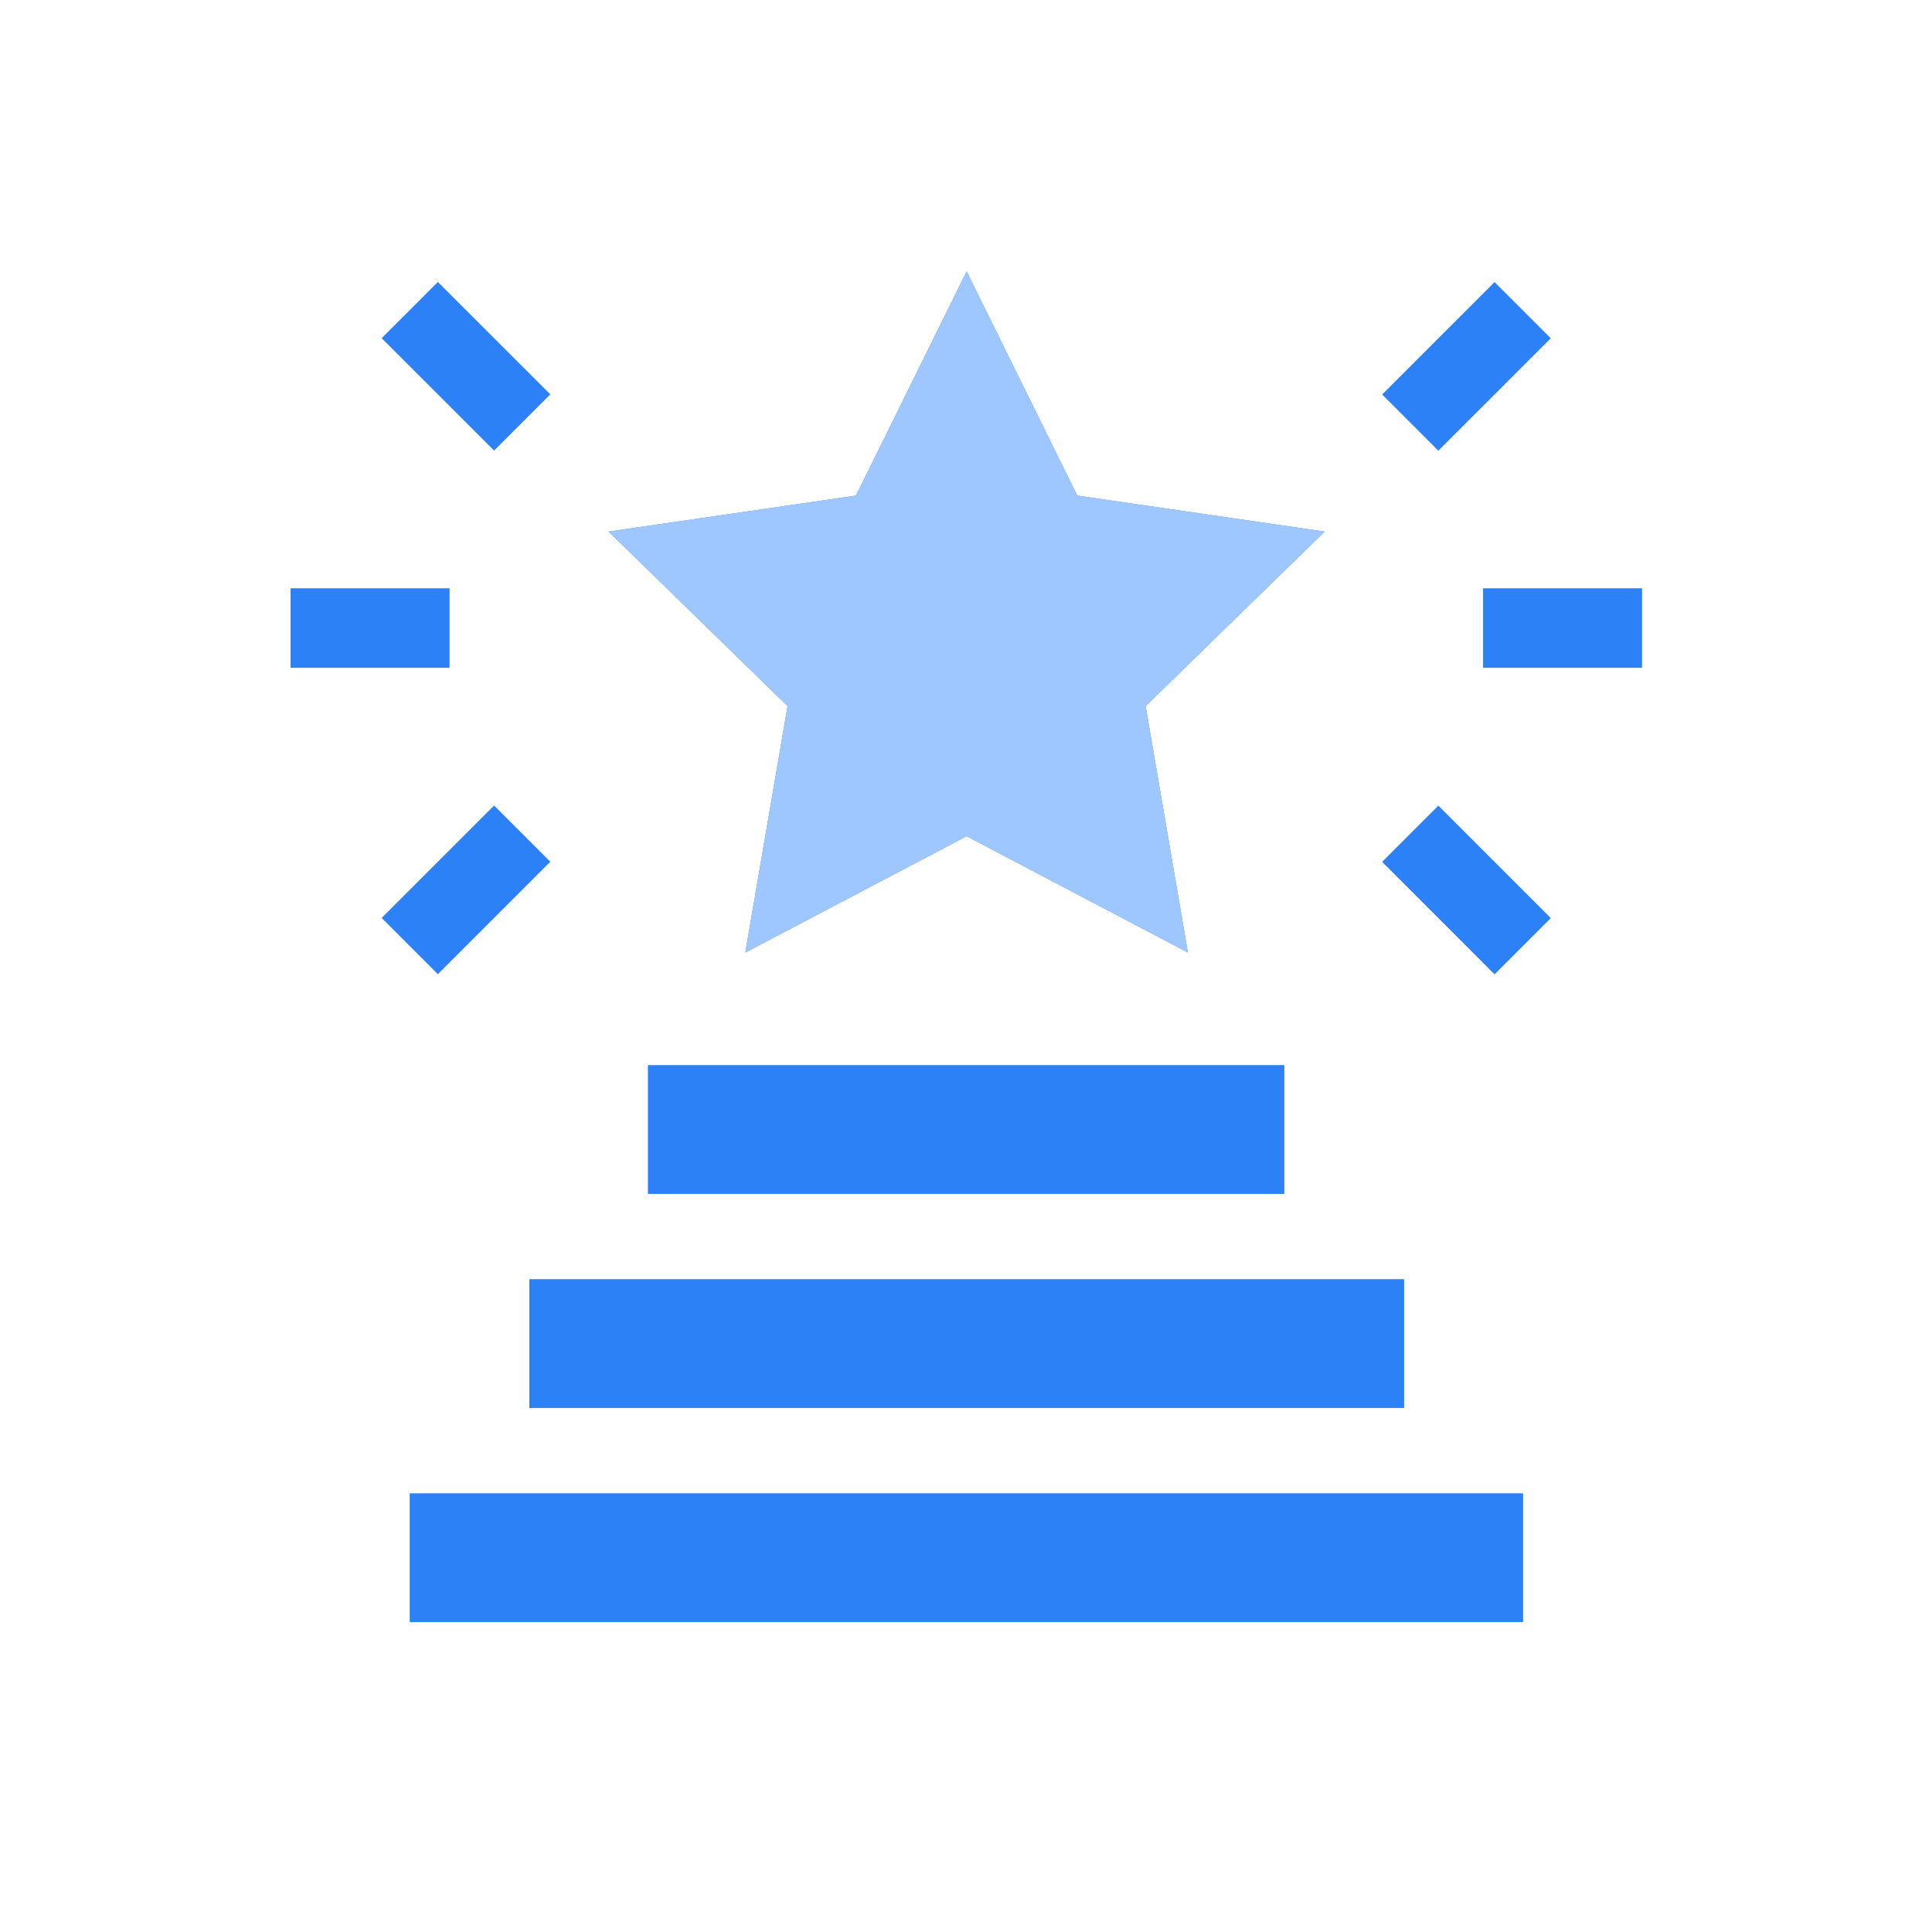 <svg width="40" height="40" viewBox="0 0 40 40" fill="none" xmlns="http://www.w3.org/2000/svg">
<path d="M8.486 30.921H31.531V33.58H8.486V30.921Z" fill="#2D81F7"/>
<path d="M8.486 30.921H31.531V33.58H8.486V30.921Z" fill="#2D81F7"/>
<path d="M10.961 26.488H29.068V29.148H10.961V26.488Z" fill="#2D81F7"/>
<path d="M10.961 26.488H29.068V29.148H10.961V26.488Z" fill="#2D81F7"/>
<path d="M13.418 22.056H26.587V24.715H13.418V22.056Z" fill="#2D81F7"/>
<path d="M13.418 22.056H26.587V24.715H13.418V22.056Z" fill="#2D81F7"/>
<path d="M15.431 19.721L20.013 17.312L24.594 19.721L23.719 14.619L27.426 11.006L22.304 10.261L20.013 5.62L17.722 10.261L12.6 11.006L16.306 14.619L15.431 19.721Z" fill="#2D81F7"/>
<path d="M15.431 19.721L20.013 17.312L24.594 19.721L23.719 14.619L27.426 11.006L22.304 10.261L20.013 5.62L17.722 10.261L12.6 11.006L16.306 14.619L15.431 19.721Z" fill="#9FC7FF"/>
<path d="M30.705 12.18H33.997V13.826H30.705V12.18Z" fill="#2D81F7"/>
<path d="M28.616 17.844L29.779 16.68L32.107 19.008L30.943 20.172L28.616 17.844Z" fill="#2D81F7"/>
<path d="M28.616 8.167L30.943 5.84L32.107 7.004L29.779 9.331L28.616 8.167Z" fill="#2D81F7"/>
<path d="M6.016 12.18H9.308V13.826H6.016V12.18Z" fill="#2D81F7"/>
<path d="M7.902 19.005L10.23 16.677L11.394 17.841L9.066 20.169L7.902 19.005Z" fill="#2D81F7"/>
<path d="M7.902 7.002L9.066 5.838L11.394 8.165L10.23 9.329L7.902 7.002Z" fill="#2D81F7"/>
</svg>
